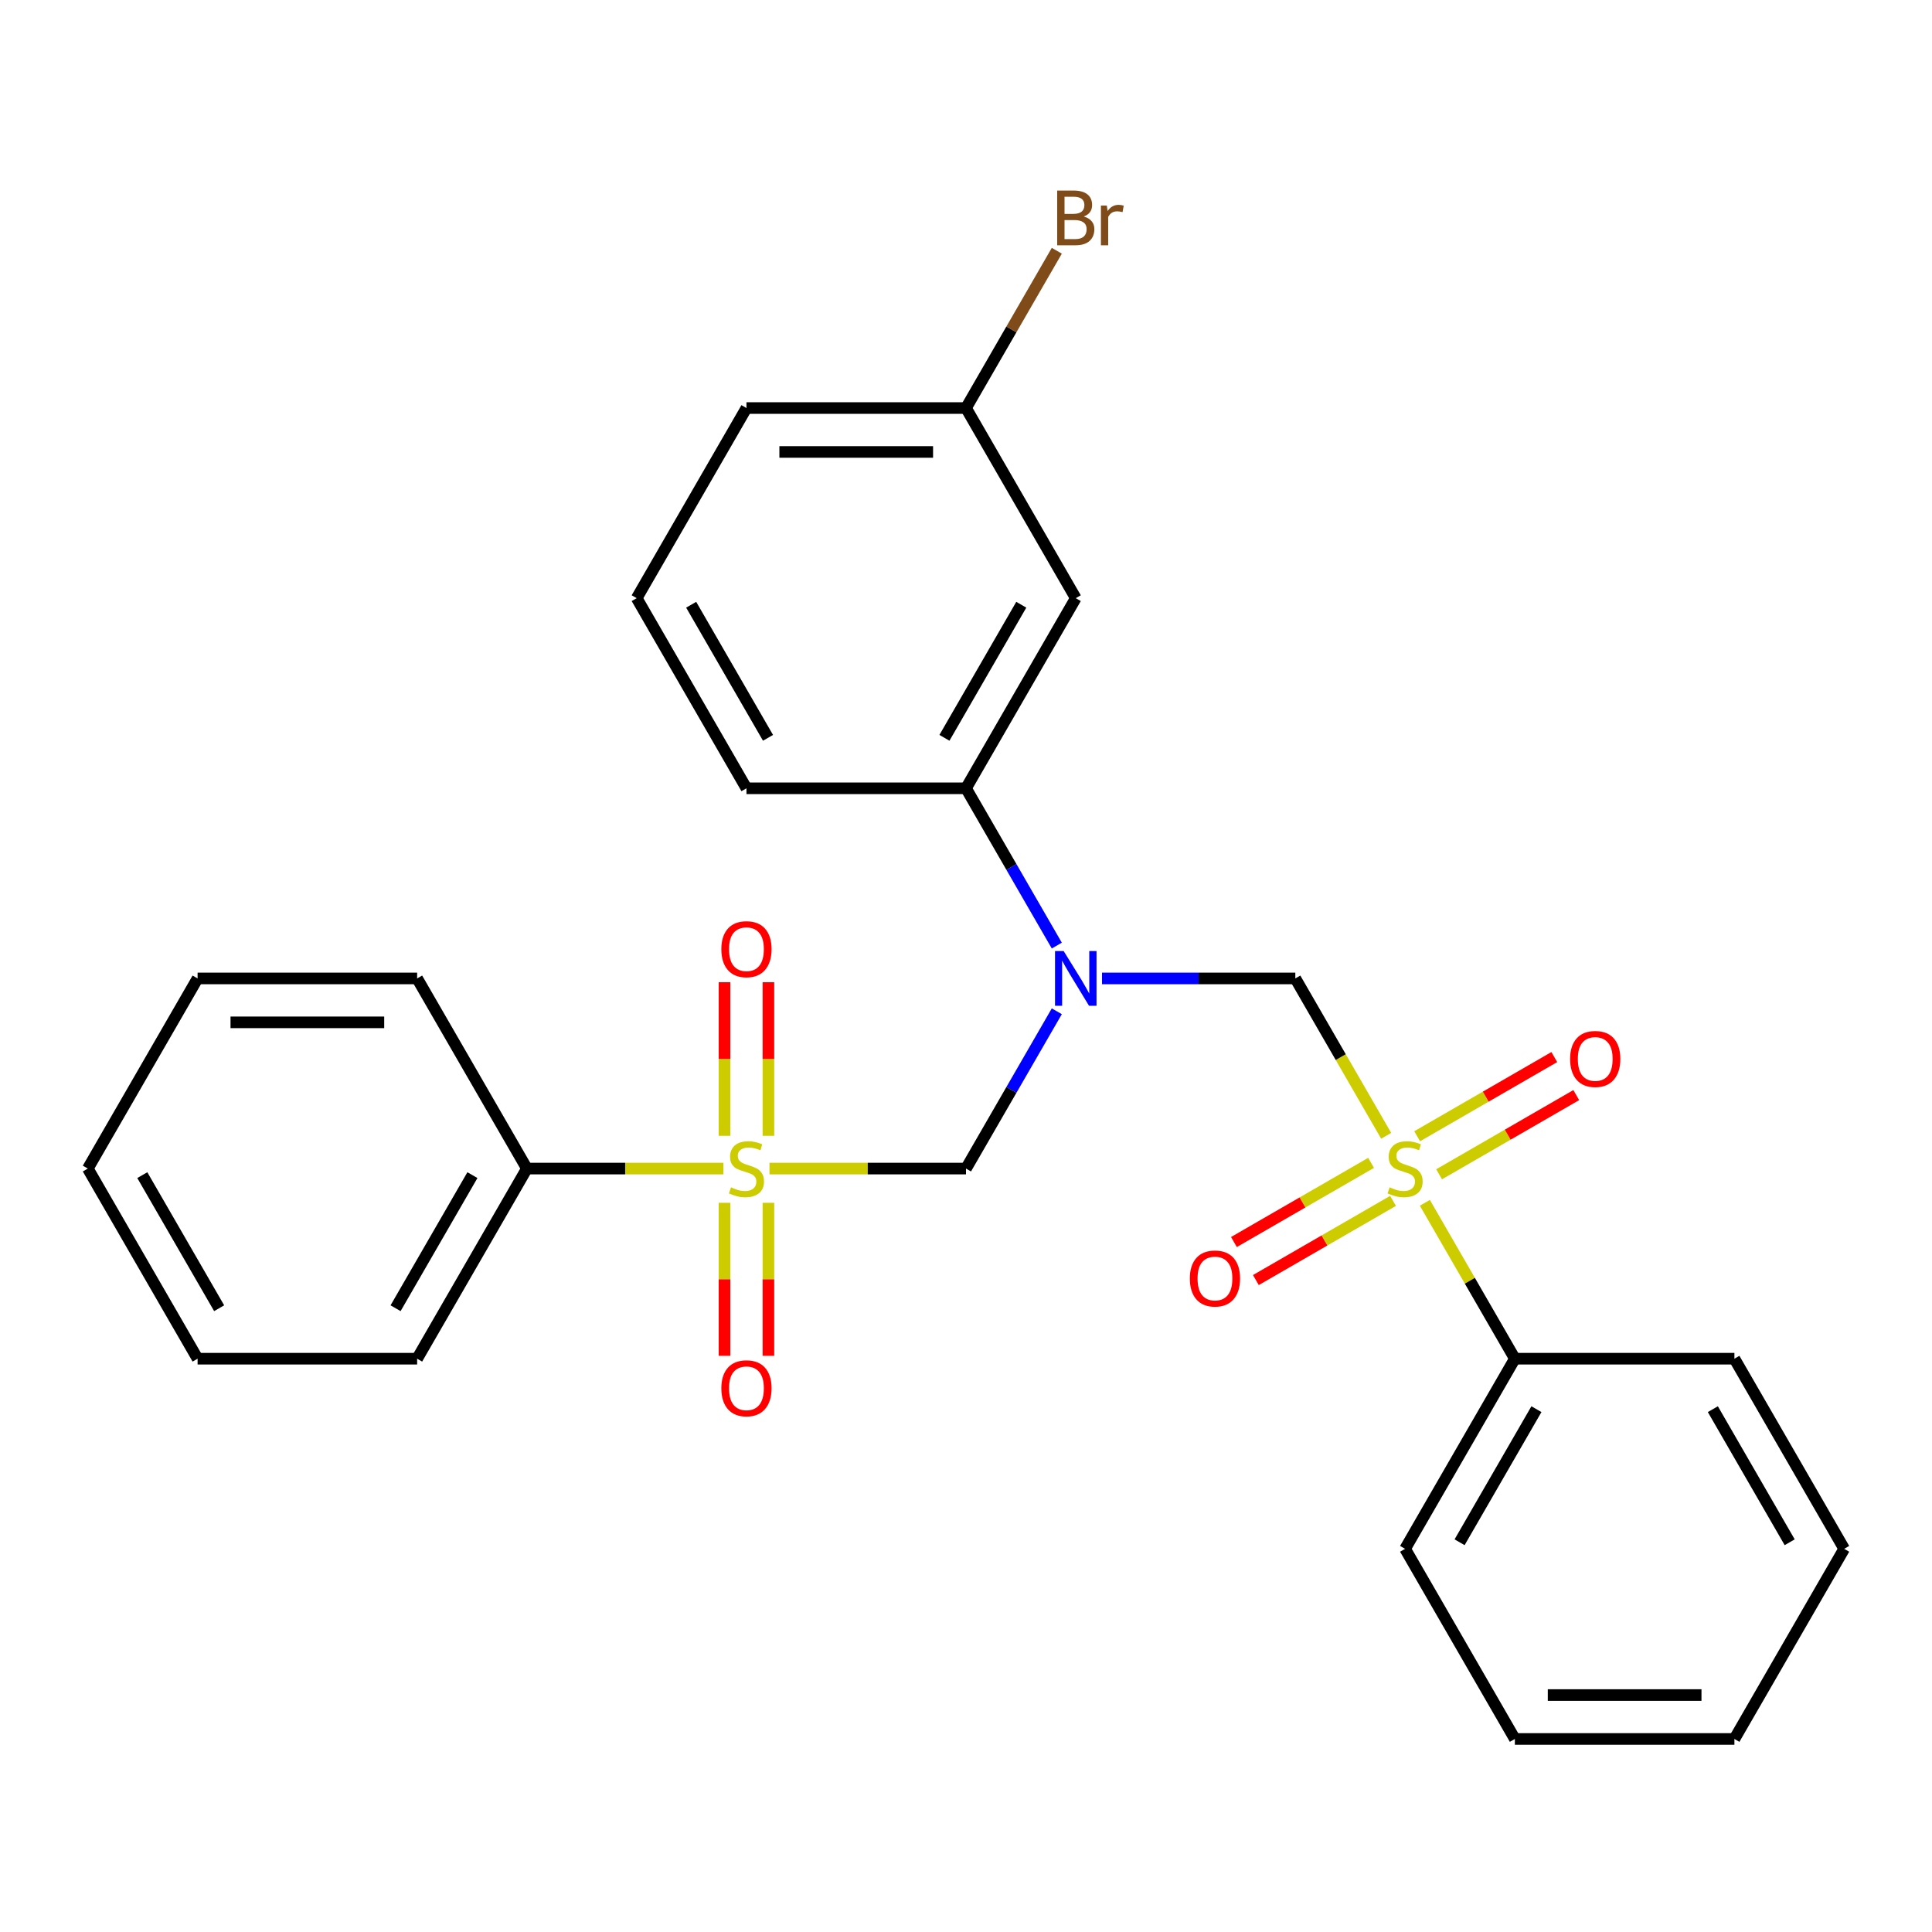 <?xml version='1.0' encoding='iso-8859-1'?>
<svg version='1.1' baseProfile='full'
              xmlns='http://www.w3.org/2000/svg'
                      xmlns:rdkit='http://www.rdkit.org/xml'
                      xmlns:xlink='http://www.w3.org/1999/xlink'
                  xml:space='preserve'
width='1000px' height='1000px' viewBox='0 0 1000 1000'>
<!-- END OF HEADER -->
<rect style='opacity:1.0;fill:#FFFFFF;stroke:none' width='1000' height='1000' x='0' y='0'> </rect>
<path class='bond-2' d='M 398.285,604.848 L 449.142,604.848' style='fill:none;fill-rule:evenodd;stroke:#CCCC00;stroke-width:6px;stroke-linecap:butt;stroke-linejoin:miter;stroke-opacity:1' />
<path class='bond-2' d='M 449.142,604.848 L 500,604.848' style='fill:none;fill-rule:evenodd;stroke:#000000;stroke-width:6px;stroke-linecap:butt;stroke-linejoin:miter;stroke-opacity:1' />
<path class='bond-7' d='M 397.727,587.887 L 397.727,548.138' style='fill:none;fill-rule:evenodd;stroke:#CCCC00;stroke-width:6px;stroke-linecap:butt;stroke-linejoin:miter;stroke-opacity:1' />
<path class='bond-7' d='M 397.727,548.138 L 397.727,508.389' style='fill:none;fill-rule:evenodd;stroke:#FF0000;stroke-width:6px;stroke-linecap:butt;stroke-linejoin:miter;stroke-opacity:1' />
<path class='bond-7' d='M 375,587.887 L 375,548.138' style='fill:none;fill-rule:evenodd;stroke:#CCCC00;stroke-width:6px;stroke-linecap:butt;stroke-linejoin:miter;stroke-opacity:1' />
<path class='bond-7' d='M 375,548.138 L 375,508.389' style='fill:none;fill-rule:evenodd;stroke:#FF0000;stroke-width:6px;stroke-linecap:butt;stroke-linejoin:miter;stroke-opacity:1' />
<path class='bond-8' d='M 375,622.569 L 375,662.168' style='fill:none;fill-rule:evenodd;stroke:#CCCC00;stroke-width:6px;stroke-linecap:butt;stroke-linejoin:miter;stroke-opacity:1' />
<path class='bond-8' d='M 375,662.168 L 375,701.767' style='fill:none;fill-rule:evenodd;stroke:#FF0000;stroke-width:6px;stroke-linecap:butt;stroke-linejoin:miter;stroke-opacity:1' />
<path class='bond-8' d='M 397.727,622.569 L 397.727,662.168' style='fill:none;fill-rule:evenodd;stroke:#CCCC00;stroke-width:6px;stroke-linecap:butt;stroke-linejoin:miter;stroke-opacity:1' />
<path class='bond-8' d='M 397.727,662.168 L 397.727,701.767' style='fill:none;fill-rule:evenodd;stroke:#FF0000;stroke-width:6px;stroke-linecap:butt;stroke-linejoin:miter;stroke-opacity:1' />
<path class='bond-11' d='M 374.443,604.848 L 323.585,604.848' style='fill:none;fill-rule:evenodd;stroke:#CCCC00;stroke-width:6px;stroke-linecap:butt;stroke-linejoin:miter;stroke-opacity:1' />
<path class='bond-11' d='M 323.585,604.848 L 272.727,604.848' style='fill:none;fill-rule:evenodd;stroke:#000000;stroke-width:6px;stroke-linecap:butt;stroke-linejoin:miter;stroke-opacity:1' />
<path class='bond-0' d='M 717.48,587.887 L 693.967,547.162' style='fill:none;fill-rule:evenodd;stroke:#CCCC00;stroke-width:6px;stroke-linecap:butt;stroke-linejoin:miter;stroke-opacity:1' />
<path class='bond-0' d='M 693.967,547.162 L 670.455,506.436' style='fill:none;fill-rule:evenodd;stroke:#000000;stroke-width:6px;stroke-linecap:butt;stroke-linejoin:miter;stroke-opacity:1' />
<path class='bond-5' d='M 709.67,601.89 L 674.173,622.384' style='fill:none;fill-rule:evenodd;stroke:#CCCC00;stroke-width:6px;stroke-linecap:butt;stroke-linejoin:miter;stroke-opacity:1' />
<path class='bond-5' d='M 674.173,622.384 L 638.676,642.878' style='fill:none;fill-rule:evenodd;stroke:#FF0000;stroke-width:6px;stroke-linecap:butt;stroke-linejoin:miter;stroke-opacity:1' />
<path class='bond-5' d='M 721.034,621.572 L 685.536,642.066' style='fill:none;fill-rule:evenodd;stroke:#CCCC00;stroke-width:6px;stroke-linecap:butt;stroke-linejoin:miter;stroke-opacity:1' />
<path class='bond-5' d='M 685.536,642.066 L 650.039,662.561' style='fill:none;fill-rule:evenodd;stroke:#FF0000;stroke-width:6px;stroke-linecap:butt;stroke-linejoin:miter;stroke-opacity:1' />
<path class='bond-6' d='M 744.875,607.807 L 780.373,587.313' style='fill:none;fill-rule:evenodd;stroke:#CCCC00;stroke-width:6px;stroke-linecap:butt;stroke-linejoin:miter;stroke-opacity:1' />
<path class='bond-6' d='M 780.373,587.313 L 815.87,566.818' style='fill:none;fill-rule:evenodd;stroke:#FF0000;stroke-width:6px;stroke-linecap:butt;stroke-linejoin:miter;stroke-opacity:1' />
<path class='bond-6' d='M 733.512,588.125 L 769.009,567.63' style='fill:none;fill-rule:evenodd;stroke:#CCCC00;stroke-width:6px;stroke-linecap:butt;stroke-linejoin:miter;stroke-opacity:1' />
<path class='bond-6' d='M 769.009,567.63 L 804.506,547.136' style='fill:none;fill-rule:evenodd;stroke:#FF0000;stroke-width:6px;stroke-linecap:butt;stroke-linejoin:miter;stroke-opacity:1' />
<path class='bond-10' d='M 737.504,622.569 L 760.797,662.915' style='fill:none;fill-rule:evenodd;stroke:#CCCC00;stroke-width:6px;stroke-linecap:butt;stroke-linejoin:miter;stroke-opacity:1' />
<path class='bond-10' d='M 760.797,662.915 L 784.091,703.26' style='fill:none;fill-rule:evenodd;stroke:#000000;stroke-width:6px;stroke-linecap:butt;stroke-linejoin:miter;stroke-opacity:1' />
<path class='bond-1' d='M 547.003,523.437 L 523.501,564.143' style='fill:none;fill-rule:evenodd;stroke:#0000FF;stroke-width:6px;stroke-linecap:butt;stroke-linejoin:miter;stroke-opacity:1' />
<path class='bond-1' d='M 523.501,564.143 L 500,604.848' style='fill:none;fill-rule:evenodd;stroke:#000000;stroke-width:6px;stroke-linecap:butt;stroke-linejoin:miter;stroke-opacity:1' />
<path class='bond-3' d='M 570.399,506.436 L 620.427,506.436' style='fill:none;fill-rule:evenodd;stroke:#0000FF;stroke-width:6px;stroke-linecap:butt;stroke-linejoin:miter;stroke-opacity:1' />
<path class='bond-3' d='M 620.427,506.436 L 670.455,506.436' style='fill:none;fill-rule:evenodd;stroke:#000000;stroke-width:6px;stroke-linecap:butt;stroke-linejoin:miter;stroke-opacity:1' />
<path class='bond-4' d='M 547.003,489.435 L 523.501,448.73' style='fill:none;fill-rule:evenodd;stroke:#0000FF;stroke-width:6px;stroke-linecap:butt;stroke-linejoin:miter;stroke-opacity:1' />
<path class='bond-4' d='M 523.501,448.73 L 500,408.024' style='fill:none;fill-rule:evenodd;stroke:#000000;stroke-width:6px;stroke-linecap:butt;stroke-linejoin:miter;stroke-opacity:1' />
<path class='bond-9' d='M 500,408.024 L 556.818,309.612' style='fill:none;fill-rule:evenodd;stroke:#000000;stroke-width:6px;stroke-linecap:butt;stroke-linejoin:miter;stroke-opacity:1' />
<path class='bond-9' d='M 488.84,381.899 L 528.613,313.011' style='fill:none;fill-rule:evenodd;stroke:#000000;stroke-width:6px;stroke-linecap:butt;stroke-linejoin:miter;stroke-opacity:1' />
<path class='bond-14' d='M 500,408.024 L 386.364,408.024' style='fill:none;fill-rule:evenodd;stroke:#000000;stroke-width:6px;stroke-linecap:butt;stroke-linejoin:miter;stroke-opacity:1' />
<path class='bond-12' d='M 556.818,309.612 L 500,211.2' style='fill:none;fill-rule:evenodd;stroke:#000000;stroke-width:6px;stroke-linecap:butt;stroke-linejoin:miter;stroke-opacity:1' />
<path class='bond-16' d='M 784.091,703.26 L 727.273,801.672' style='fill:none;fill-rule:evenodd;stroke:#000000;stroke-width:6px;stroke-linecap:butt;stroke-linejoin:miter;stroke-opacity:1' />
<path class='bond-16' d='M 795.251,729.386 L 755.478,798.274' style='fill:none;fill-rule:evenodd;stroke:#000000;stroke-width:6px;stroke-linecap:butt;stroke-linejoin:miter;stroke-opacity:1' />
<path class='bond-19' d='M 784.091,703.26 L 897.727,703.26' style='fill:none;fill-rule:evenodd;stroke:#000000;stroke-width:6px;stroke-linecap:butt;stroke-linejoin:miter;stroke-opacity:1' />
<path class='bond-17' d='M 272.727,604.848 L 215.909,703.26' style='fill:none;fill-rule:evenodd;stroke:#000000;stroke-width:6px;stroke-linecap:butt;stroke-linejoin:miter;stroke-opacity:1' />
<path class='bond-17' d='M 244.522,608.247 L 204.749,677.135' style='fill:none;fill-rule:evenodd;stroke:#000000;stroke-width:6px;stroke-linecap:butt;stroke-linejoin:miter;stroke-opacity:1' />
<path class='bond-18' d='M 272.727,604.848 L 215.909,506.436' style='fill:none;fill-rule:evenodd;stroke:#000000;stroke-width:6px;stroke-linecap:butt;stroke-linejoin:miter;stroke-opacity:1' />
<path class='bond-13' d='M 500,211.2 L 523.501,170.495' style='fill:none;fill-rule:evenodd;stroke:#000000;stroke-width:6px;stroke-linecap:butt;stroke-linejoin:miter;stroke-opacity:1' />
<path class='bond-13' d='M 523.501,170.495 L 547.003,129.789' style='fill:none;fill-rule:evenodd;stroke:#7F4C19;stroke-width:6px;stroke-linecap:butt;stroke-linejoin:miter;stroke-opacity:1' />
<path class='bond-28' d='M 500,211.2 L 386.364,211.2' style='fill:none;fill-rule:evenodd;stroke:#000000;stroke-width:6px;stroke-linecap:butt;stroke-linejoin:miter;stroke-opacity:1' />
<path class='bond-28' d='M 482.955,233.928 L 403.409,233.928' style='fill:none;fill-rule:evenodd;stroke:#000000;stroke-width:6px;stroke-linecap:butt;stroke-linejoin:miter;stroke-opacity:1' />
<path class='bond-15' d='M 386.364,408.024 L 329.545,309.612' style='fill:none;fill-rule:evenodd;stroke:#000000;stroke-width:6px;stroke-linecap:butt;stroke-linejoin:miter;stroke-opacity:1' />
<path class='bond-15' d='M 397.523,381.899 L 357.751,313.011' style='fill:none;fill-rule:evenodd;stroke:#000000;stroke-width:6px;stroke-linecap:butt;stroke-linejoin:miter;stroke-opacity:1' />
<path class='bond-20' d='M 329.545,309.612 L 386.364,211.2' style='fill:none;fill-rule:evenodd;stroke:#000000;stroke-width:6px;stroke-linecap:butt;stroke-linejoin:miter;stroke-opacity:1' />
<path class='bond-21' d='M 727.273,801.672 L 784.091,900.084' style='fill:none;fill-rule:evenodd;stroke:#000000;stroke-width:6px;stroke-linecap:butt;stroke-linejoin:miter;stroke-opacity:1' />
<path class='bond-22' d='M 215.909,703.26 L 102.273,703.26' style='fill:none;fill-rule:evenodd;stroke:#000000;stroke-width:6px;stroke-linecap:butt;stroke-linejoin:miter;stroke-opacity:1' />
<path class='bond-23' d='M 215.909,506.436 L 102.273,506.436' style='fill:none;fill-rule:evenodd;stroke:#000000;stroke-width:6px;stroke-linecap:butt;stroke-linejoin:miter;stroke-opacity:1' />
<path class='bond-23' d='M 198.864,529.164 L 119.318,529.164' style='fill:none;fill-rule:evenodd;stroke:#000000;stroke-width:6px;stroke-linecap:butt;stroke-linejoin:miter;stroke-opacity:1' />
<path class='bond-24' d='M 897.727,703.26 L 954.545,801.672' style='fill:none;fill-rule:evenodd;stroke:#000000;stroke-width:6px;stroke-linecap:butt;stroke-linejoin:miter;stroke-opacity:1' />
<path class='bond-24' d='M 886.568,729.386 L 926.34,798.274' style='fill:none;fill-rule:evenodd;stroke:#000000;stroke-width:6px;stroke-linecap:butt;stroke-linejoin:miter;stroke-opacity:1' />
<path class='bond-29' d='M 784.091,900.084 L 897.727,900.084' style='fill:none;fill-rule:evenodd;stroke:#000000;stroke-width:6px;stroke-linecap:butt;stroke-linejoin:miter;stroke-opacity:1' />
<path class='bond-29' d='M 801.136,877.357 L 880.682,877.357' style='fill:none;fill-rule:evenodd;stroke:#000000;stroke-width:6px;stroke-linecap:butt;stroke-linejoin:miter;stroke-opacity:1' />
<path class='bond-27' d='M 102.273,703.26 L 45.455,604.848' style='fill:none;fill-rule:evenodd;stroke:#000000;stroke-width:6px;stroke-linecap:butt;stroke-linejoin:miter;stroke-opacity:1' />
<path class='bond-27' d='M 113.432,677.135 L 73.66,608.247' style='fill:none;fill-rule:evenodd;stroke:#000000;stroke-width:6px;stroke-linecap:butt;stroke-linejoin:miter;stroke-opacity:1' />
<path class='bond-25' d='M 102.273,506.436 L 45.455,604.848' style='fill:none;fill-rule:evenodd;stroke:#000000;stroke-width:6px;stroke-linecap:butt;stroke-linejoin:miter;stroke-opacity:1' />
<path class='bond-26' d='M 954.545,801.672 L 897.727,900.084' style='fill:none;fill-rule:evenodd;stroke:#000000;stroke-width:6px;stroke-linecap:butt;stroke-linejoin:miter;stroke-opacity:1' />
<path  class='atom-0' d='M 378.364 614.568
Q 378.684 614.688, 380.004 615.248
Q 381.324 615.808, 382.764 616.168
Q 384.244 616.488, 385.684 616.488
Q 388.364 616.488, 389.924 615.208
Q 391.484 613.888, 391.484 611.608
Q 391.484 610.048, 390.684 609.088
Q 389.924 608.128, 388.724 607.608
Q 387.524 607.088, 385.524 606.488
Q 383.004 605.728, 381.484 605.008
Q 380.004 604.288, 378.924 602.768
Q 377.884 601.248, 377.884 598.688
Q 377.884 595.128, 380.284 592.928
Q 382.724 590.728, 387.524 590.728
Q 390.804 590.728, 394.524 592.288
L 393.604 595.368
Q 390.204 593.968, 387.644 593.968
Q 384.884 593.968, 383.364 595.128
Q 381.844 596.248, 381.884 598.208
Q 381.884 599.728, 382.644 600.648
Q 383.444 601.568, 384.564 602.088
Q 385.724 602.608, 387.644 603.208
Q 390.204 604.008, 391.724 604.808
Q 393.244 605.608, 394.324 607.248
Q 395.444 608.848, 395.444 611.608
Q 395.444 615.528, 392.804 617.648
Q 390.204 619.728, 385.844 619.728
Q 383.324 619.728, 381.404 619.168
Q 379.524 618.648, 377.284 617.728
L 378.364 614.568
' fill='#CCCC00'/>
<path  class='atom-1' d='M 719.273 614.568
Q 719.593 614.688, 720.913 615.248
Q 722.233 615.808, 723.673 616.168
Q 725.153 616.488, 726.593 616.488
Q 729.273 616.488, 730.833 615.208
Q 732.393 613.888, 732.393 611.608
Q 732.393 610.048, 731.593 609.088
Q 730.833 608.128, 729.633 607.608
Q 728.433 607.088, 726.433 606.488
Q 723.913 605.728, 722.393 605.008
Q 720.913 604.288, 719.833 602.768
Q 718.793 601.248, 718.793 598.688
Q 718.793 595.128, 721.193 592.928
Q 723.633 590.728, 728.433 590.728
Q 731.713 590.728, 735.433 592.288
L 734.513 595.368
Q 731.113 593.968, 728.553 593.968
Q 725.793 593.968, 724.273 595.128
Q 722.753 596.248, 722.793 598.208
Q 722.793 599.728, 723.553 600.648
Q 724.353 601.568, 725.473 602.088
Q 726.633 602.608, 728.553 603.208
Q 731.113 604.008, 732.633 604.808
Q 734.153 605.608, 735.233 607.248
Q 736.353 608.848, 736.353 611.608
Q 736.353 615.528, 733.713 617.648
Q 731.113 619.728, 726.753 619.728
Q 724.233 619.728, 722.313 619.168
Q 720.433 618.648, 718.193 617.728
L 719.273 614.568
' fill='#CCCC00'/>
<path  class='atom-2' d='M 550.558 492.276
L 559.838 507.276
Q 560.758 508.756, 562.238 511.436
Q 563.718 514.116, 563.798 514.276
L 563.798 492.276
L 567.558 492.276
L 567.558 520.596
L 563.678 520.596
L 553.718 504.196
Q 552.558 502.276, 551.318 500.076
Q 550.118 497.876, 549.758 497.196
L 549.758 520.596
L 546.078 520.596
L 546.078 492.276
L 550.558 492.276
' fill='#0000FF'/>
<path  class='atom-6' d='M 615.861 661.747
Q 615.861 654.947, 619.221 651.147
Q 622.581 647.347, 628.861 647.347
Q 635.141 647.347, 638.501 651.147
Q 641.861 654.947, 641.861 661.747
Q 641.861 668.627, 638.461 672.547
Q 635.061 676.427, 628.861 676.427
Q 622.621 676.427, 619.221 672.547
Q 615.861 668.667, 615.861 661.747
M 628.861 673.227
Q 633.181 673.227, 635.501 670.347
Q 637.861 667.427, 637.861 661.747
Q 637.861 656.187, 635.501 653.387
Q 633.181 650.547, 628.861 650.547
Q 624.541 650.547, 622.181 653.347
Q 619.861 656.147, 619.861 661.747
Q 619.861 667.467, 622.181 670.347
Q 624.541 673.227, 628.861 673.227
' fill='#FF0000'/>
<path  class='atom-7' d='M 812.685 548.11
Q 812.685 541.31, 816.045 537.51
Q 819.405 533.71, 825.685 533.71
Q 831.965 533.71, 835.325 537.51
Q 838.685 541.31, 838.685 548.11
Q 838.685 554.99, 835.285 558.91
Q 831.885 562.79, 825.685 562.79
Q 819.445 562.79, 816.045 558.91
Q 812.685 555.03, 812.685 548.11
M 825.685 559.59
Q 830.005 559.59, 832.325 556.71
Q 834.685 553.79, 834.685 548.11
Q 834.685 542.55, 832.325 539.75
Q 830.005 536.91, 825.685 536.91
Q 821.365 536.91, 819.005 539.71
Q 816.685 542.51, 816.685 548.11
Q 816.685 553.83, 819.005 556.71
Q 821.365 559.59, 825.685 559.59
' fill='#FF0000'/>
<path  class='atom-8' d='M 373.364 491.292
Q 373.364 484.492, 376.724 480.692
Q 380.084 476.892, 386.364 476.892
Q 392.644 476.892, 396.004 480.692
Q 399.364 484.492, 399.364 491.292
Q 399.364 498.172, 395.964 502.092
Q 392.564 505.972, 386.364 505.972
Q 380.124 505.972, 376.724 502.092
Q 373.364 498.212, 373.364 491.292
M 386.364 502.772
Q 390.684 502.772, 393.004 499.892
Q 395.364 496.972, 395.364 491.292
Q 395.364 485.732, 393.004 482.932
Q 390.684 480.092, 386.364 480.092
Q 382.044 480.092, 379.684 482.892
Q 377.364 485.692, 377.364 491.292
Q 377.364 497.012, 379.684 499.892
Q 382.044 502.772, 386.364 502.772
' fill='#FF0000'/>
<path  class='atom-9' d='M 373.364 718.565
Q 373.364 711.765, 376.724 707.965
Q 380.084 704.165, 386.364 704.165
Q 392.644 704.165, 396.004 707.965
Q 399.364 711.765, 399.364 718.565
Q 399.364 725.445, 395.964 729.365
Q 392.564 733.245, 386.364 733.245
Q 380.124 733.245, 376.724 729.365
Q 373.364 725.485, 373.364 718.565
M 386.364 730.045
Q 390.684 730.045, 393.004 727.165
Q 395.364 724.245, 395.364 718.565
Q 395.364 713.005, 393.004 710.205
Q 390.684 707.365, 386.364 707.365
Q 382.044 707.365, 379.684 710.165
Q 377.364 712.965, 377.364 718.565
Q 377.364 724.285, 379.684 727.165
Q 382.044 730.045, 386.364 730.045
' fill='#FF0000'/>
<path  class='atom-14' d='M 560.958 112.068
Q 563.678 112.828, 565.038 114.508
Q 566.438 116.148, 566.438 118.588
Q 566.438 122.508, 563.918 124.748
Q 561.438 126.948, 556.718 126.948
L 547.198 126.948
L 547.198 98.629
L 555.558 98.629
Q 560.398 98.629, 562.838 100.588
Q 565.278 102.548, 565.278 106.148
Q 565.278 110.428, 560.958 112.068
M 550.998 101.828
L 550.998 110.708
L 555.558 110.708
Q 558.358 110.708, 559.798 109.588
Q 561.278 108.428, 561.278 106.148
Q 561.278 101.828, 555.558 101.828
L 550.998 101.828
M 556.718 123.748
Q 559.478 123.748, 560.958 122.428
Q 562.438 121.108, 562.438 118.588
Q 562.438 116.268, 560.798 115.108
Q 559.198 113.908, 556.118 113.908
L 550.998 113.908
L 550.998 123.748
L 556.718 123.748
' fill='#7F4C19'/>
<path  class='atom-14' d='M 572.878 106.388
L 573.318 109.228
Q 575.478 106.028, 578.998 106.028
Q 580.118 106.028, 581.638 106.428
L 581.038 109.788
Q 579.318 109.388, 578.358 109.388
Q 576.678 109.388, 575.558 110.068
Q 574.478 110.708, 573.598 112.268
L 573.598 126.948
L 569.838 126.948
L 569.838 106.388
L 572.878 106.388
' fill='#7F4C19'/>
</svg>
